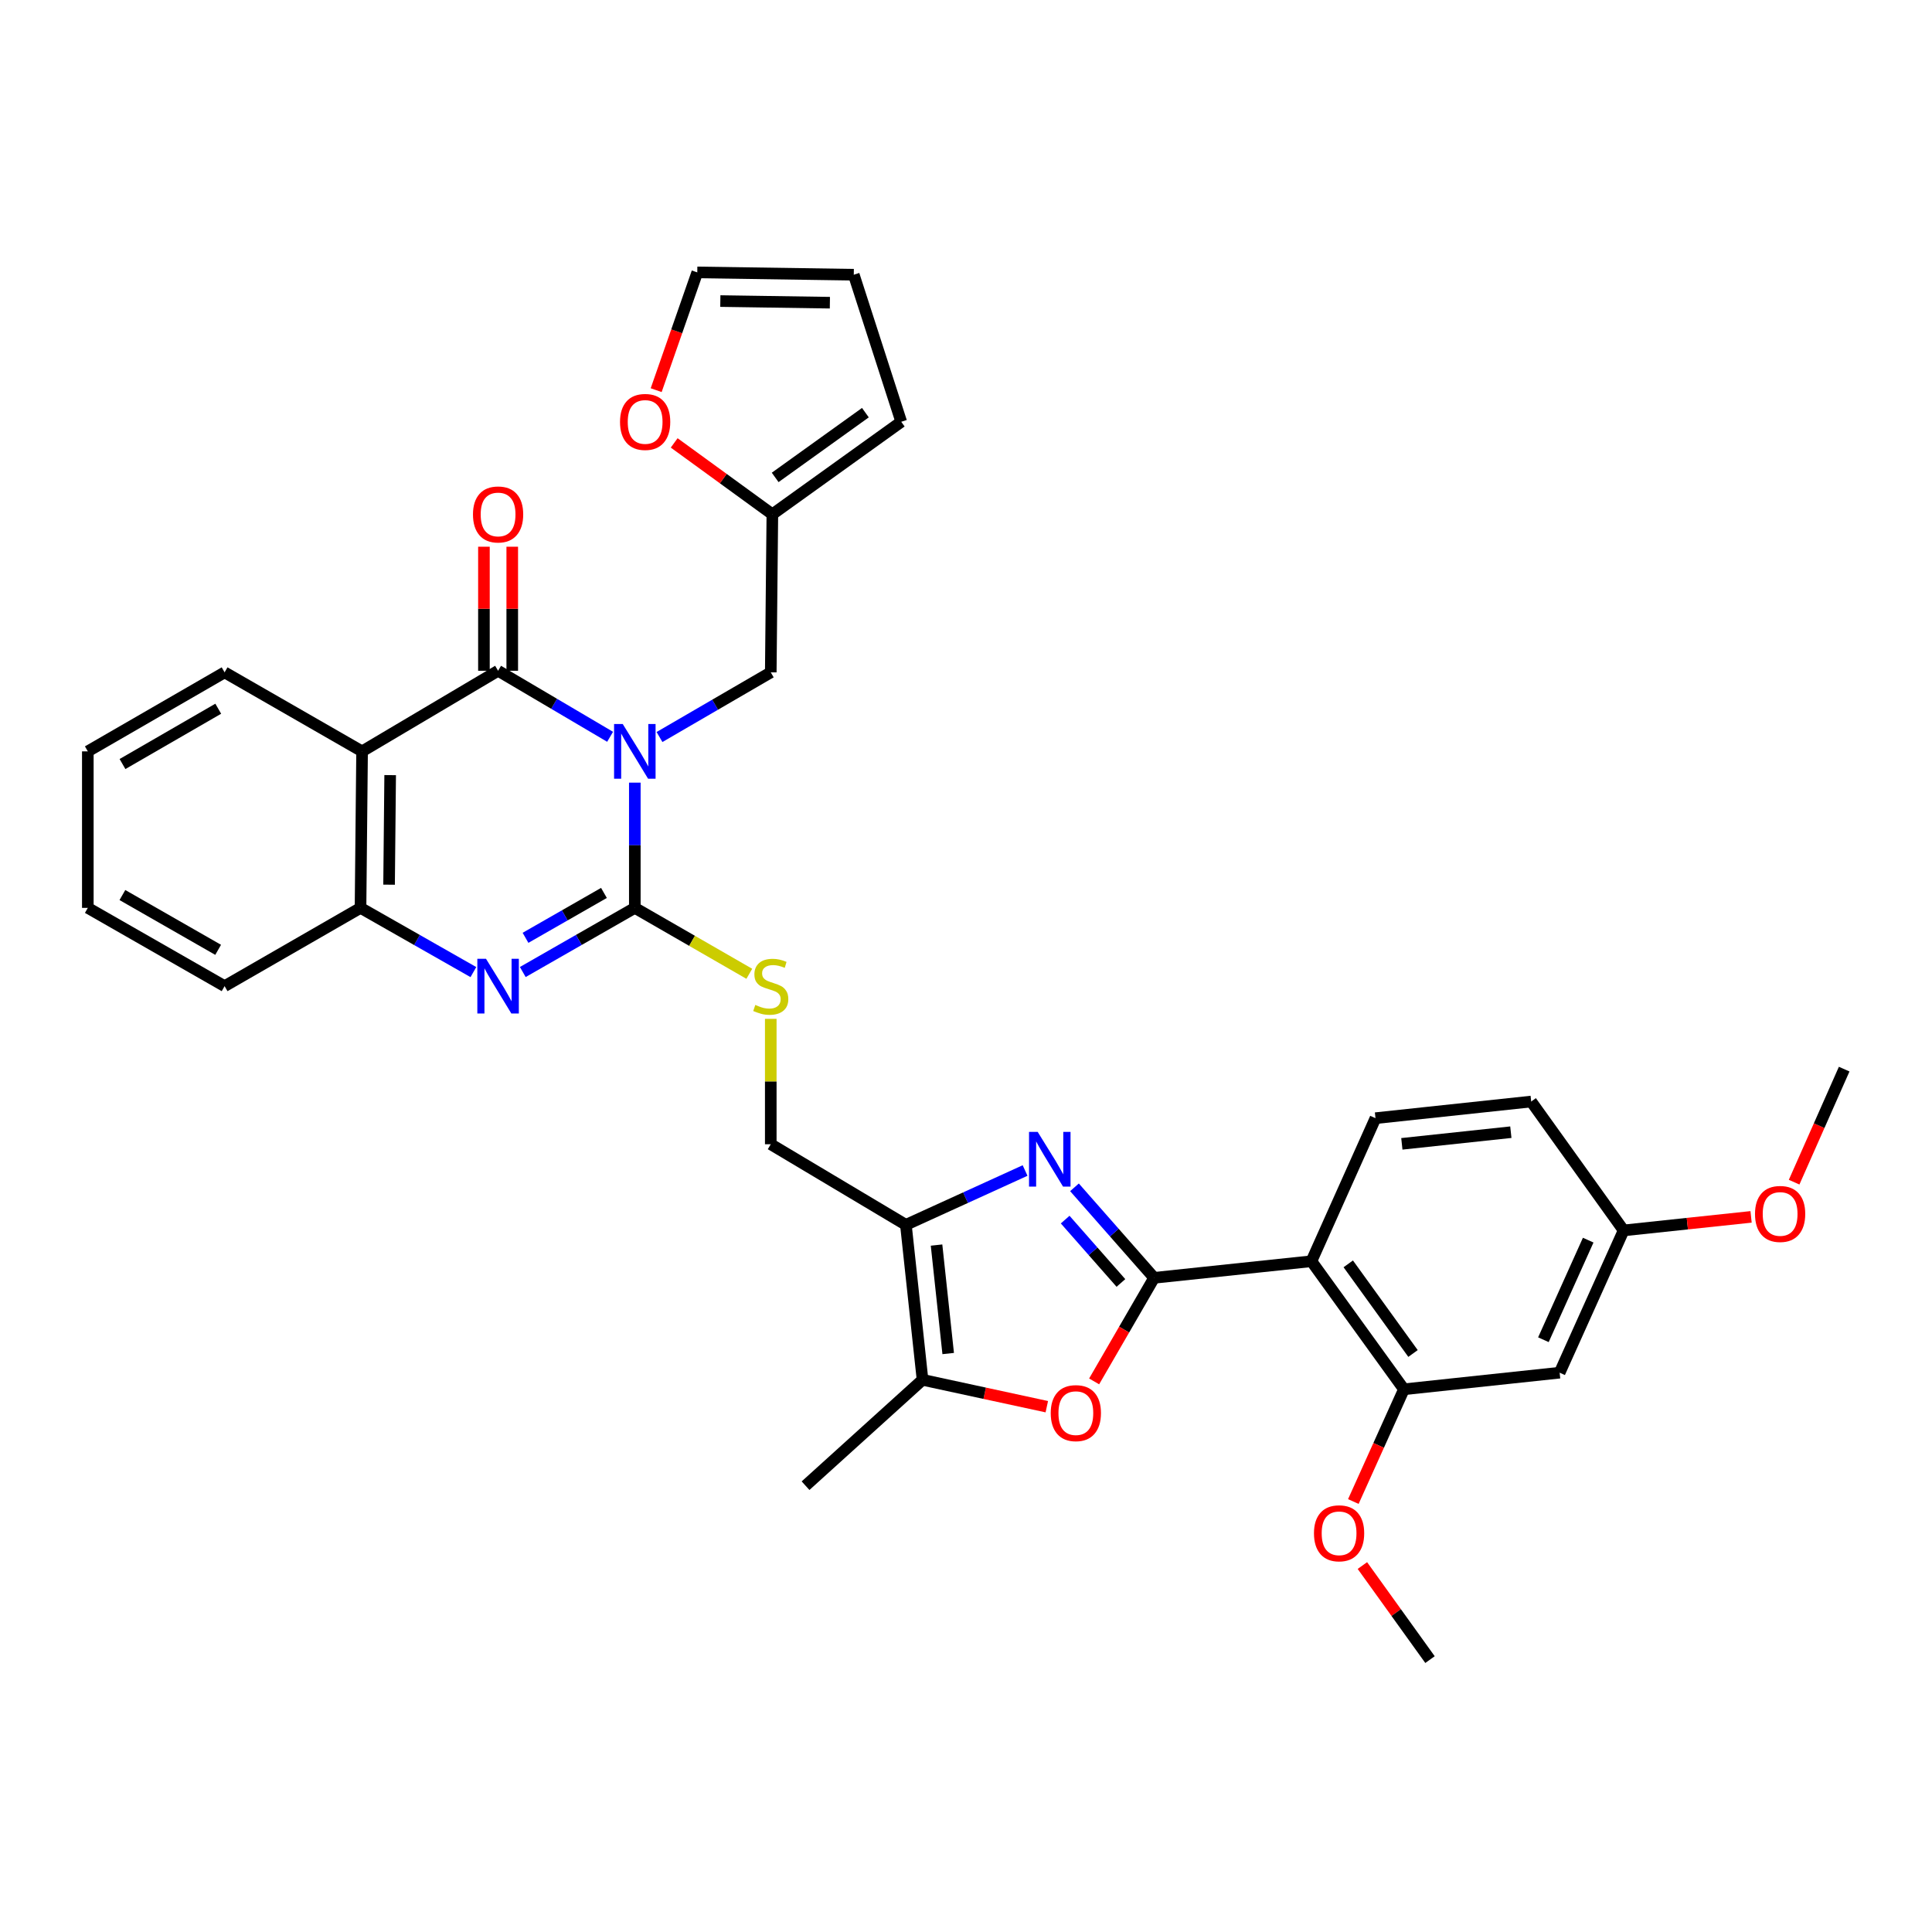 <?xml version='1.0' encoding='iso-8859-1'?>
<svg version='1.1' baseProfile='full'
              xmlns='http://www.w3.org/2000/svg'
                      xmlns:rdkit='http://www.rdkit.org/xml'
                      xmlns:xlink='http://www.w3.org/1999/xlink'
                  xml:space='preserve'
width='1000px' height='1000px' viewBox='0 0 1000 1000'>
<!-- END OF HEADER -->
<rect style='opacity:1.0;fill:#FFFFFF;stroke:none' width='1000' height='1000' x='0' y='0'> </rect>
<path class='bond-0' d='M 328.583,405.093 L 328.583,437.504' style='fill:none;fill-rule:evenodd;stroke:#0000FF;stroke-width:6px;stroke-linecap:butt;stroke-linejoin:miter;stroke-opacity:1' />
<path class='bond-0' d='M 328.583,437.504 L 328.583,469.915' style='fill:none;fill-rule:evenodd;stroke:#000000;stroke-width:6px;stroke-linecap:butt;stroke-linejoin:miter;stroke-opacity:1' />
<path class='bond-1' d='M 315.789,381.366 L 286.8,364.277' style='fill:none;fill-rule:evenodd;stroke:#0000FF;stroke-width:6px;stroke-linecap:butt;stroke-linejoin:miter;stroke-opacity:1' />
<path class='bond-1' d='M 286.8,364.277 L 257.811,347.188' style='fill:none;fill-rule:evenodd;stroke:#000000;stroke-width:6px;stroke-linecap:butt;stroke-linejoin:miter;stroke-opacity:1' />
<path class='bond-13' d='M 341.357,381.483 L 370.152,364.746' style='fill:none;fill-rule:evenodd;stroke:#0000FF;stroke-width:6px;stroke-linecap:butt;stroke-linejoin:miter;stroke-opacity:1' />
<path class='bond-13' d='M 370.152,364.746 L 398.947,348.01' style='fill:none;fill-rule:evenodd;stroke:#000000;stroke-width:6px;stroke-linecap:butt;stroke-linejoin:miter;stroke-opacity:1' />
<path class='bond-4' d='M 328.583,469.915 L 299.586,486.515' style='fill:none;fill-rule:evenodd;stroke:#000000;stroke-width:6px;stroke-linecap:butt;stroke-linejoin:miter;stroke-opacity:1' />
<path class='bond-4' d='M 299.586,486.515 L 270.59,503.115' style='fill:none;fill-rule:evenodd;stroke:#0000FF;stroke-width:6px;stroke-linecap:butt;stroke-linejoin:miter;stroke-opacity:1' />
<path class='bond-4' d='M 312.602,462.175 L 292.305,473.795' style='fill:none;fill-rule:evenodd;stroke:#000000;stroke-width:6px;stroke-linecap:butt;stroke-linejoin:miter;stroke-opacity:1' />
<path class='bond-4' d='M 292.305,473.795 L 272.007,485.415' style='fill:none;fill-rule:evenodd;stroke:#0000FF;stroke-width:6px;stroke-linecap:butt;stroke-linejoin:miter;stroke-opacity:1' />
<path class='bond-12' d='M 328.583,469.915 L 358.21,486.974' style='fill:none;fill-rule:evenodd;stroke:#000000;stroke-width:6px;stroke-linecap:butt;stroke-linejoin:miter;stroke-opacity:1' />
<path class='bond-12' d='M 358.21,486.974 L 387.837,504.033' style='fill:none;fill-rule:evenodd;stroke:#CCCC00;stroke-width:6px;stroke-linecap:butt;stroke-linejoin:miter;stroke-opacity:1' />
<path class='bond-5' d='M 257.811,347.188 L 187.413,388.908' style='fill:none;fill-rule:evenodd;stroke:#000000;stroke-width:6px;stroke-linecap:butt;stroke-linejoin:miter;stroke-opacity:1' />
<path class='bond-18' d='M 265.139,347.188 L 265.139,315.085' style='fill:none;fill-rule:evenodd;stroke:#000000;stroke-width:6px;stroke-linecap:butt;stroke-linejoin:miter;stroke-opacity:1' />
<path class='bond-18' d='M 265.139,315.085 L 265.139,282.982' style='fill:none;fill-rule:evenodd;stroke:#FF0000;stroke-width:6px;stroke-linecap:butt;stroke-linejoin:miter;stroke-opacity:1' />
<path class='bond-18' d='M 250.483,347.188 L 250.483,315.085' style='fill:none;fill-rule:evenodd;stroke:#000000;stroke-width:6px;stroke-linecap:butt;stroke-linejoin:miter;stroke-opacity:1' />
<path class='bond-18' d='M 250.483,315.085 L 250.483,282.982' style='fill:none;fill-rule:evenodd;stroke:#FF0000;stroke-width:6px;stroke-linecap:butt;stroke-linejoin:miter;stroke-opacity:1' />
<path class='bond-2' d='M 597.372,661.402 L 576.761,637.979' style='fill:none;fill-rule:evenodd;stroke:#000000;stroke-width:6px;stroke-linecap:butt;stroke-linejoin:miter;stroke-opacity:1' />
<path class='bond-2' d='M 576.761,637.979 L 556.149,614.555' style='fill:none;fill-rule:evenodd;stroke:#0000FF;stroke-width:6px;stroke-linecap:butt;stroke-linejoin:miter;stroke-opacity:1' />
<path class='bond-2' d='M 580.186,664.057 L 565.758,647.66' style='fill:none;fill-rule:evenodd;stroke:#000000;stroke-width:6px;stroke-linecap:butt;stroke-linejoin:miter;stroke-opacity:1' />
<path class='bond-2' d='M 565.758,647.66 L 551.33,631.264' style='fill:none;fill-rule:evenodd;stroke:#0000FF;stroke-width:6px;stroke-linecap:butt;stroke-linejoin:miter;stroke-opacity:1' />
<path class='bond-7' d='M 597.372,661.402 L 678.794,652.812' style='fill:none;fill-rule:evenodd;stroke:#000000;stroke-width:6px;stroke-linecap:butt;stroke-linejoin:miter;stroke-opacity:1' />
<path class='bond-37' d='M 597.372,661.402 L 581.847,688.207' style='fill:none;fill-rule:evenodd;stroke:#000000;stroke-width:6px;stroke-linecap:butt;stroke-linejoin:miter;stroke-opacity:1' />
<path class='bond-37' d='M 581.847,688.207 L 566.322,715.011' style='fill:none;fill-rule:evenodd;stroke:#FF0000;stroke-width:6px;stroke-linecap:butt;stroke-linejoin:miter;stroke-opacity:1' />
<path class='bond-3' d='M 530.579,605.856 L 499.734,619.918' style='fill:none;fill-rule:evenodd;stroke:#0000FF;stroke-width:6px;stroke-linecap:butt;stroke-linejoin:miter;stroke-opacity:1' />
<path class='bond-3' d='M 499.734,619.918 L 468.889,633.98' style='fill:none;fill-rule:evenodd;stroke:#000000;stroke-width:6px;stroke-linecap:butt;stroke-linejoin:miter;stroke-opacity:1' />
<path class='bond-34' d='M 245.023,503.154 L 215.815,486.534' style='fill:none;fill-rule:evenodd;stroke:#0000FF;stroke-width:6px;stroke-linecap:butt;stroke-linejoin:miter;stroke-opacity:1' />
<path class='bond-34' d='M 215.815,486.534 L 186.607,469.915' style='fill:none;fill-rule:evenodd;stroke:#000000;stroke-width:6px;stroke-linecap:butt;stroke-linejoin:miter;stroke-opacity:1' />
<path class='bond-10' d='M 187.413,388.908 L 186.607,469.915' style='fill:none;fill-rule:evenodd;stroke:#000000;stroke-width:6px;stroke-linecap:butt;stroke-linejoin:miter;stroke-opacity:1' />
<path class='bond-10' d='M 201.948,401.205 L 201.384,457.909' style='fill:none;fill-rule:evenodd;stroke:#000000;stroke-width:6px;stroke-linecap:butt;stroke-linejoin:miter;stroke-opacity:1' />
<path class='bond-26' d='M 187.413,388.908 L 116.251,348.01' style='fill:none;fill-rule:evenodd;stroke:#000000;stroke-width:6px;stroke-linecap:butt;stroke-linejoin:miter;stroke-opacity:1' />
<path class='bond-6' d='M 468.889,633.98 L 398.947,592.259' style='fill:none;fill-rule:evenodd;stroke:#000000;stroke-width:6px;stroke-linecap:butt;stroke-linejoin:miter;stroke-opacity:1' />
<path class='bond-9' d='M 468.889,633.98 L 477.503,714.188' style='fill:none;fill-rule:evenodd;stroke:#000000;stroke-width:6px;stroke-linecap:butt;stroke-linejoin:miter;stroke-opacity:1' />
<path class='bond-9' d='M 484.753,644.446 L 490.783,700.592' style='fill:none;fill-rule:evenodd;stroke:#000000;stroke-width:6px;stroke-linecap:butt;stroke-linejoin:miter;stroke-opacity:1' />
<path class='bond-11' d='M 678.794,652.812 L 726.678,719.09' style='fill:none;fill-rule:evenodd;stroke:#000000;stroke-width:6px;stroke-linecap:butt;stroke-linejoin:miter;stroke-opacity:1' />
<path class='bond-11' d='M 697.857,654.171 L 731.376,700.565' style='fill:none;fill-rule:evenodd;stroke:#000000;stroke-width:6px;stroke-linecap:butt;stroke-linejoin:miter;stroke-opacity:1' />
<path class='bond-14' d='M 678.794,652.812 L 711.949,578.767' style='fill:none;fill-rule:evenodd;stroke:#000000;stroke-width:6px;stroke-linecap:butt;stroke-linejoin:miter;stroke-opacity:1' />
<path class='bond-8' d='M 541.827,728.101 L 509.665,721.145' style='fill:none;fill-rule:evenodd;stroke:#FF0000;stroke-width:6px;stroke-linecap:butt;stroke-linejoin:miter;stroke-opacity:1' />
<path class='bond-8' d='M 509.665,721.145 L 477.503,714.188' style='fill:none;fill-rule:evenodd;stroke:#000000;stroke-width:6px;stroke-linecap:butt;stroke-linejoin:miter;stroke-opacity:1' />
<path class='bond-27' d='M 477.503,714.188 L 416.95,768.993' style='fill:none;fill-rule:evenodd;stroke:#000000;stroke-width:6px;stroke-linecap:butt;stroke-linejoin:miter;stroke-opacity:1' />
<path class='bond-29' d='M 186.607,469.915 L 116.251,510.43' style='fill:none;fill-rule:evenodd;stroke:#000000;stroke-width:6px;stroke-linecap:butt;stroke-linejoin:miter;stroke-opacity:1' />
<path class='bond-16' d='M 726.678,719.09 L 807.262,710.5' style='fill:none;fill-rule:evenodd;stroke:#000000;stroke-width:6px;stroke-linecap:butt;stroke-linejoin:miter;stroke-opacity:1' />
<path class='bond-25' d='M 726.678,719.09 L 713.582,748.139' style='fill:none;fill-rule:evenodd;stroke:#000000;stroke-width:6px;stroke-linecap:butt;stroke-linejoin:miter;stroke-opacity:1' />
<path class='bond-25' d='M 713.582,748.139 L 700.485,777.188' style='fill:none;fill-rule:evenodd;stroke:#FF0000;stroke-width:6px;stroke-linecap:butt;stroke-linejoin:miter;stroke-opacity:1' />
<path class='bond-17' d='M 398.947,527.356 L 398.947,559.807' style='fill:none;fill-rule:evenodd;stroke:#CCCC00;stroke-width:6px;stroke-linecap:butt;stroke-linejoin:miter;stroke-opacity:1' />
<path class='bond-17' d='M 398.947,559.807 L 398.947,592.259' style='fill:none;fill-rule:evenodd;stroke:#000000;stroke-width:6px;stroke-linecap:butt;stroke-linejoin:miter;stroke-opacity:1' />
<path class='bond-15' d='M 398.947,348.01 L 399.77,266.197' style='fill:none;fill-rule:evenodd;stroke:#000000;stroke-width:6px;stroke-linecap:butt;stroke-linejoin:miter;stroke-opacity:1' />
<path class='bond-24' d='M 711.949,578.767 L 792.54,570.153' style='fill:none;fill-rule:evenodd;stroke:#000000;stroke-width:6px;stroke-linecap:butt;stroke-linejoin:miter;stroke-opacity:1' />
<path class='bond-24' d='M 725.596,592.048 L 782.009,586.018' style='fill:none;fill-rule:evenodd;stroke:#000000;stroke-width:6px;stroke-linecap:butt;stroke-linejoin:miter;stroke-opacity:1' />
<path class='bond-19' d='M 399.77,266.197 L 374.365,247.722' style='fill:none;fill-rule:evenodd;stroke:#000000;stroke-width:6px;stroke-linecap:butt;stroke-linejoin:miter;stroke-opacity:1' />
<path class='bond-19' d='M 374.365,247.722 L 348.959,229.247' style='fill:none;fill-rule:evenodd;stroke:#FF0000;stroke-width:6px;stroke-linecap:butt;stroke-linejoin:miter;stroke-opacity:1' />
<path class='bond-20' d='M 399.77,266.197 L 466.479,218.313' style='fill:none;fill-rule:evenodd;stroke:#000000;stroke-width:6px;stroke-linecap:butt;stroke-linejoin:miter;stroke-opacity:1' />
<path class='bond-20' d='M 401.23,247.108 L 447.926,213.59' style='fill:none;fill-rule:evenodd;stroke:#000000;stroke-width:6px;stroke-linecap:butt;stroke-linejoin:miter;stroke-opacity:1' />
<path class='bond-38' d='M 807.262,710.5 L 840.384,636.862' style='fill:none;fill-rule:evenodd;stroke:#000000;stroke-width:6px;stroke-linecap:butt;stroke-linejoin:miter;stroke-opacity:1' />
<path class='bond-38' d='M 798.864,693.442 L 822.05,641.896' style='fill:none;fill-rule:evenodd;stroke:#000000;stroke-width:6px;stroke-linecap:butt;stroke-linejoin:miter;stroke-opacity:1' />
<path class='bond-21' d='M 339.636,201.946 L 350.272,171.47' style='fill:none;fill-rule:evenodd;stroke:#FF0000;stroke-width:6px;stroke-linecap:butt;stroke-linejoin:miter;stroke-opacity:1' />
<path class='bond-21' d='M 350.272,171.47 L 360.907,140.995' style='fill:none;fill-rule:evenodd;stroke:#000000;stroke-width:6px;stroke-linecap:butt;stroke-linejoin:miter;stroke-opacity:1' />
<path class='bond-22' d='M 466.479,218.313 L 441.914,142.2' style='fill:none;fill-rule:evenodd;stroke:#000000;stroke-width:6px;stroke-linecap:butt;stroke-linejoin:miter;stroke-opacity:1' />
<path class='bond-35' d='M 360.907,140.995 L 441.914,142.2' style='fill:none;fill-rule:evenodd;stroke:#000000;stroke-width:6px;stroke-linecap:butt;stroke-linejoin:miter;stroke-opacity:1' />
<path class='bond-35' d='M 372.84,155.83 L 429.545,156.674' style='fill:none;fill-rule:evenodd;stroke:#000000;stroke-width:6px;stroke-linecap:butt;stroke-linejoin:miter;stroke-opacity:1' />
<path class='bond-23' d='M 840.384,636.862 L 792.54,570.153' style='fill:none;fill-rule:evenodd;stroke:#000000;stroke-width:6px;stroke-linecap:butt;stroke-linejoin:miter;stroke-opacity:1' />
<path class='bond-28' d='M 840.384,636.862 L 873.369,633.358' style='fill:none;fill-rule:evenodd;stroke:#000000;stroke-width:6px;stroke-linecap:butt;stroke-linejoin:miter;stroke-opacity:1' />
<path class='bond-28' d='M 873.369,633.358 L 906.354,629.853' style='fill:none;fill-rule:evenodd;stroke:#FF0000;stroke-width:6px;stroke-linecap:butt;stroke-linejoin:miter;stroke-opacity:1' />
<path class='bond-30' d='M 705.17,810.326 L 722.67,834.665' style='fill:none;fill-rule:evenodd;stroke:#FF0000;stroke-width:6px;stroke-linecap:butt;stroke-linejoin:miter;stroke-opacity:1' />
<path class='bond-30' d='M 722.67,834.665 L 740.17,859.005' style='fill:none;fill-rule:evenodd;stroke:#000000;stroke-width:6px;stroke-linecap:butt;stroke-linejoin:miter;stroke-opacity:1' />
<path class='bond-32' d='M 116.251,348.01 L 45.455,388.908' style='fill:none;fill-rule:evenodd;stroke:#000000;stroke-width:6px;stroke-linecap:butt;stroke-linejoin:miter;stroke-opacity:1' />
<path class='bond-32' d='M 112.963,366.835 L 63.405,395.464' style='fill:none;fill-rule:evenodd;stroke:#000000;stroke-width:6px;stroke-linecap:butt;stroke-linejoin:miter;stroke-opacity:1' />
<path class='bond-31' d='M 928.638,611.888 L 941.592,582.634' style='fill:none;fill-rule:evenodd;stroke:#FF0000;stroke-width:6px;stroke-linecap:butt;stroke-linejoin:miter;stroke-opacity:1' />
<path class='bond-31' d='M 941.592,582.634 L 954.545,553.38' style='fill:none;fill-rule:evenodd;stroke:#000000;stroke-width:6px;stroke-linecap:butt;stroke-linejoin:miter;stroke-opacity:1' />
<path class='bond-36' d='M 116.251,510.43 L 45.455,469.915' style='fill:none;fill-rule:evenodd;stroke:#000000;stroke-width:6px;stroke-linecap:butt;stroke-linejoin:miter;stroke-opacity:1' />
<path class='bond-36' d='M 112.911,491.633 L 63.354,463.272' style='fill:none;fill-rule:evenodd;stroke:#000000;stroke-width:6px;stroke-linecap:butt;stroke-linejoin:miter;stroke-opacity:1' />
<path class='bond-33' d='M 45.455,388.908 L 45.455,469.915' style='fill:none;fill-rule:evenodd;stroke:#000000;stroke-width:6px;stroke-linecap:butt;stroke-linejoin:miter;stroke-opacity:1' />
<path  class='atom-0' d='M 322.323 374.748
L 331.603 389.748
Q 332.523 391.228, 334.003 393.908
Q 335.483 396.588, 335.563 396.748
L 335.563 374.748
L 339.323 374.748
L 339.323 403.068
L 335.443 403.068
L 325.483 386.668
Q 324.323 384.748, 323.083 382.548
Q 321.883 380.348, 321.523 379.668
L 321.523 403.068
L 317.843 403.068
L 317.843 374.748
L 322.323 374.748
' fill='#0000FF'/>
<path  class='atom-4' d='M 537.105 585.867
L 546.385 600.867
Q 547.305 602.347, 548.785 605.027
Q 550.265 607.707, 550.345 607.867
L 550.345 585.867
L 554.105 585.867
L 554.105 614.187
L 550.225 614.187
L 540.265 597.787
Q 539.105 595.867, 537.865 593.667
Q 536.665 591.467, 536.305 590.787
L 536.305 614.187
L 532.625 614.187
L 532.625 585.867
L 537.105 585.867
' fill='#0000FF'/>
<path  class='atom-5' d='M 251.551 496.27
L 260.831 511.27
Q 261.751 512.75, 263.231 515.43
Q 264.711 518.11, 264.791 518.27
L 264.791 496.27
L 268.551 496.27
L 268.551 524.59
L 264.671 524.59
L 254.711 508.19
Q 253.551 506.27, 252.311 504.07
Q 251.111 501.87, 250.751 501.19
L 250.751 524.59
L 247.071 524.59
L 247.071 496.27
L 251.551 496.27
' fill='#0000FF'/>
<path  class='atom-9' d='M 543.857 731.432
Q 543.857 724.632, 547.217 720.832
Q 550.577 717.032, 556.857 717.032
Q 563.137 717.032, 566.497 720.832
Q 569.857 724.632, 569.857 731.432
Q 569.857 738.312, 566.457 742.232
Q 563.057 746.112, 556.857 746.112
Q 550.617 746.112, 547.217 742.232
Q 543.857 738.352, 543.857 731.432
M 556.857 742.912
Q 561.177 742.912, 563.497 740.032
Q 565.857 737.112, 565.857 731.432
Q 565.857 725.872, 563.497 723.072
Q 561.177 720.232, 556.857 720.232
Q 552.537 720.232, 550.177 723.032
Q 547.857 725.832, 547.857 731.432
Q 547.857 737.152, 550.177 740.032
Q 552.537 742.912, 556.857 742.912
' fill='#FF0000'/>
<path  class='atom-13' d='M 390.947 520.15
Q 391.267 520.27, 392.587 520.83
Q 393.907 521.39, 395.347 521.75
Q 396.827 522.07, 398.267 522.07
Q 400.947 522.07, 402.507 520.79
Q 404.067 519.47, 404.067 517.19
Q 404.067 515.63, 403.267 514.67
Q 402.507 513.71, 401.307 513.19
Q 400.107 512.67, 398.107 512.07
Q 395.587 511.31, 394.067 510.59
Q 392.587 509.87, 391.507 508.35
Q 390.467 506.83, 390.467 504.27
Q 390.467 500.71, 392.867 498.51
Q 395.307 496.31, 400.107 496.31
Q 403.387 496.31, 407.107 497.87
L 406.187 500.95
Q 402.787 499.55, 400.227 499.55
Q 397.467 499.55, 395.947 500.71
Q 394.427 501.83, 394.467 503.79
Q 394.467 505.31, 395.227 506.23
Q 396.027 507.15, 397.147 507.67
Q 398.307 508.19, 400.227 508.79
Q 402.787 509.59, 404.307 510.39
Q 405.827 511.19, 406.907 512.83
Q 408.027 514.43, 408.027 517.19
Q 408.027 521.11, 405.387 523.23
Q 402.787 525.31, 398.427 525.31
Q 395.907 525.31, 393.987 524.75
Q 392.107 524.23, 389.867 523.31
L 390.947 520.15
' fill='#CCCC00'/>
<path  class='atom-19' d='M 244.811 266.277
Q 244.811 259.477, 248.171 255.677
Q 251.531 251.877, 257.811 251.877
Q 264.091 251.877, 267.451 255.677
Q 270.811 259.477, 270.811 266.277
Q 270.811 273.157, 267.411 277.077
Q 264.011 280.957, 257.811 280.957
Q 251.571 280.957, 248.171 277.077
Q 244.811 273.197, 244.811 266.277
M 257.811 277.757
Q 262.131 277.757, 264.451 274.877
Q 266.811 271.957, 266.811 266.277
Q 266.811 260.717, 264.451 257.917
Q 262.131 255.077, 257.811 255.077
Q 253.491 255.077, 251.131 257.877
Q 248.811 260.677, 248.811 266.277
Q 248.811 271.997, 251.131 274.877
Q 253.491 277.757, 257.811 277.757
' fill='#FF0000'/>
<path  class='atom-20' d='M 320.924 218.393
Q 320.924 211.593, 324.284 207.793
Q 327.644 203.993, 333.924 203.993
Q 340.204 203.993, 343.564 207.793
Q 346.924 211.593, 346.924 218.393
Q 346.924 225.273, 343.524 229.193
Q 340.124 233.073, 333.924 233.073
Q 327.684 233.073, 324.284 229.193
Q 320.924 225.313, 320.924 218.393
M 333.924 229.873
Q 338.244 229.873, 340.564 226.993
Q 342.924 224.073, 342.924 218.393
Q 342.924 212.833, 340.564 210.033
Q 338.244 207.193, 333.924 207.193
Q 329.604 207.193, 327.244 209.993
Q 324.924 212.793, 324.924 218.393
Q 324.924 224.113, 327.244 226.993
Q 329.604 229.873, 333.924 229.873
' fill='#FF0000'/>
<path  class='atom-26' d='M 680.108 793.63
Q 680.108 786.83, 683.468 783.03
Q 686.828 779.23, 693.108 779.23
Q 699.388 779.23, 702.748 783.03
Q 706.108 786.83, 706.108 793.63
Q 706.108 800.51, 702.708 804.43
Q 699.308 808.31, 693.108 808.31
Q 686.868 808.31, 683.468 804.43
Q 680.108 800.55, 680.108 793.63
M 693.108 805.11
Q 697.428 805.11, 699.748 802.23
Q 702.108 799.31, 702.108 793.63
Q 702.108 788.07, 699.748 785.27
Q 697.428 782.43, 693.108 782.43
Q 688.788 782.43, 686.428 785.23
Q 684.108 788.03, 684.108 793.63
Q 684.108 799.35, 686.428 802.23
Q 688.788 805.11, 693.108 805.11
' fill='#FF0000'/>
<path  class='atom-29' d='M 908.39 628.336
Q 908.39 621.536, 911.75 617.736
Q 915.11 613.936, 921.39 613.936
Q 927.67 613.936, 931.03 617.736
Q 934.39 621.536, 934.39 628.336
Q 934.39 635.216, 930.99 639.136
Q 927.59 643.016, 921.39 643.016
Q 915.15 643.016, 911.75 639.136
Q 908.39 635.256, 908.39 628.336
M 921.39 639.816
Q 925.71 639.816, 928.03 636.936
Q 930.39 634.016, 930.39 628.336
Q 930.39 622.776, 928.03 619.976
Q 925.71 617.136, 921.39 617.136
Q 917.07 617.136, 914.71 619.936
Q 912.39 622.736, 912.39 628.336
Q 912.39 634.056, 914.71 636.936
Q 917.07 639.816, 921.39 639.816
' fill='#FF0000'/>
</svg>
